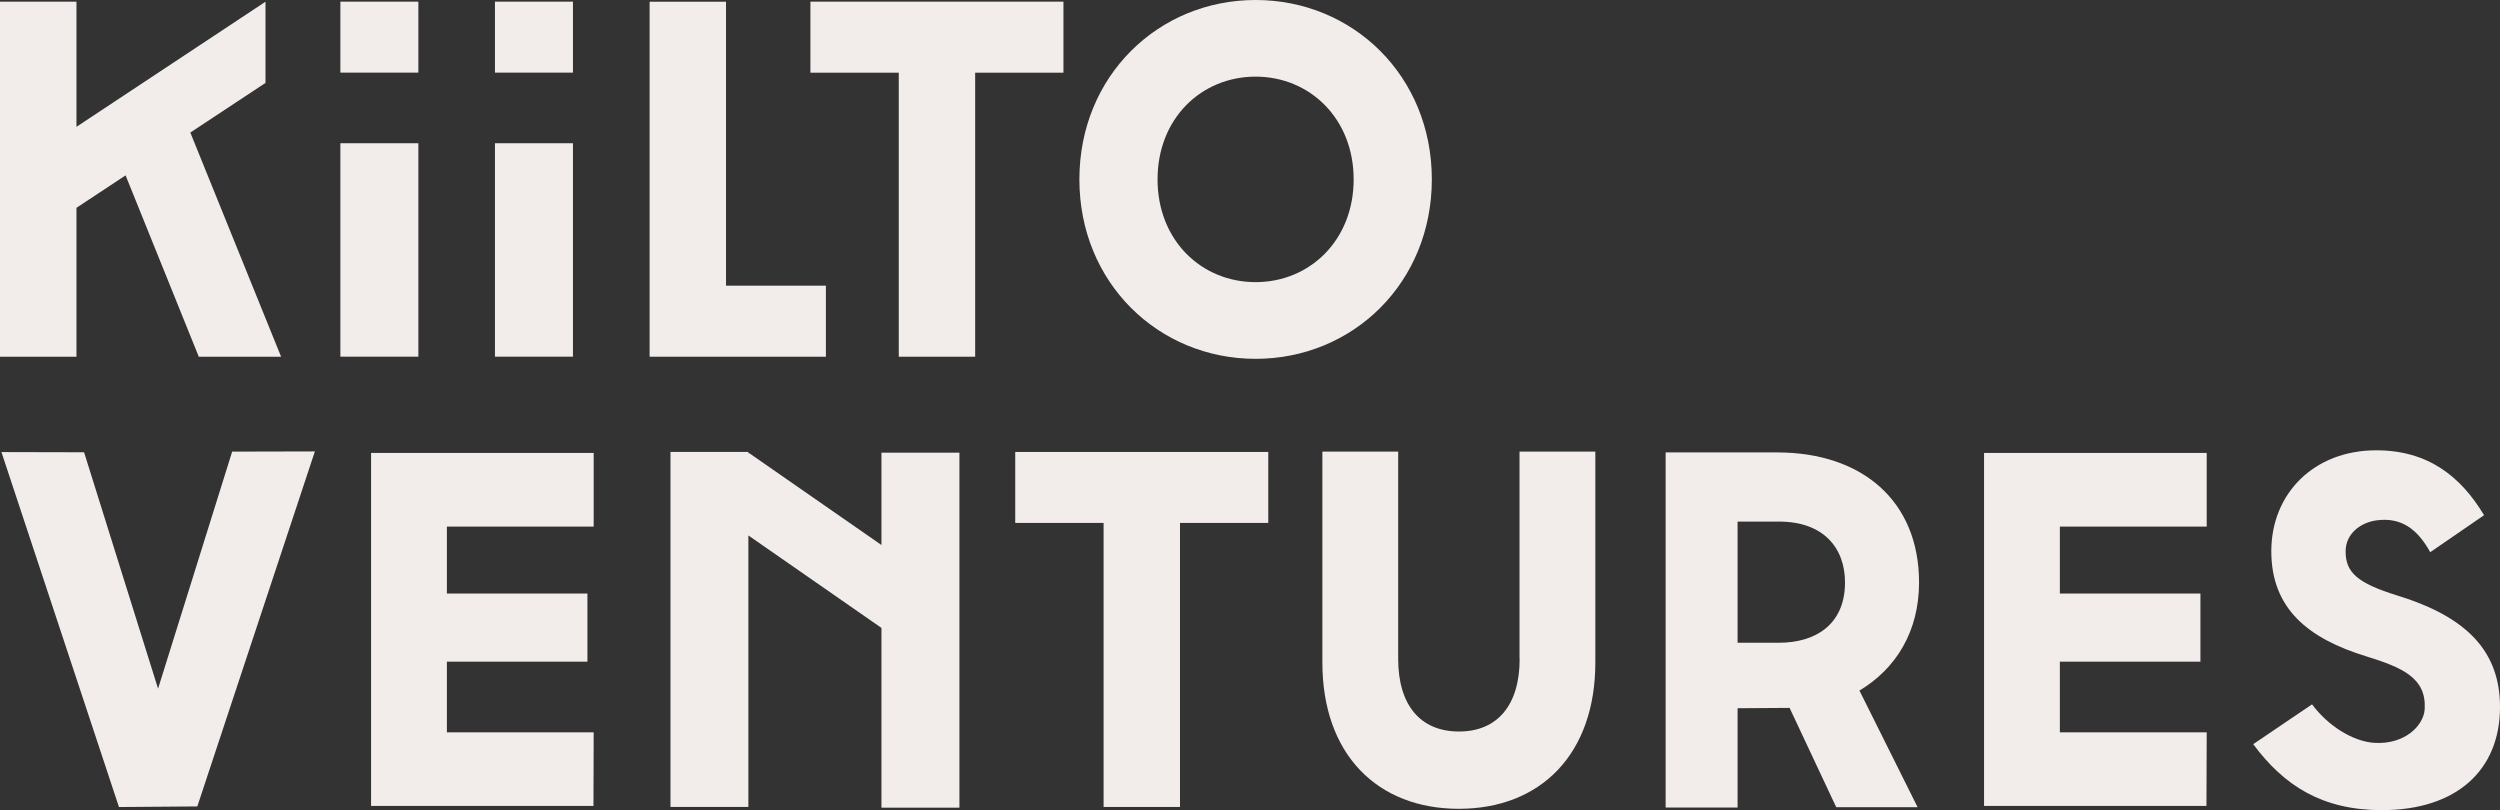 <svg width="179" height="58" viewBox="0 0 179 58" fill="none" xmlns="http://www.w3.org/2000/svg">
<rect x="0" y="0" width="179" height="58" fill="#333333" stroke="none"/>
<g clip-path="url(#clip0_1652_197)">
<path d="M5.475 14.879L8.992 12.556L14.233 25.541H20.126L13.627 9.491L19.009 5.936V0.123L5.475 9.08V0.118H0V25.541H5.475V14.879Z" fill="#F2EDEB"/>
<path d="M59.134 20.455H51.983V0.123H46.512V25.541H59.134V20.455Z" fill="#F2EDEB"/>
<path d="M29.955 10.256H24.371V25.537H29.955V10.256Z" fill="#F2EDEB"/>
<path d="M41.023 0.118H35.439V5.199H41.023V0.118Z" fill="#F2EDEB"/>
<path d="M89.901 25.692C96.861 25.692 102.519 20.257 102.519 12.844C102.519 5.43 96.861 0 89.901 0C82.942 0 77.284 5.44 77.284 12.844C77.284 20.248 82.942 25.692 89.901 25.692ZM89.901 5.487C93.771 5.487 96.922 8.481 96.922 12.844C96.922 17.207 93.775 20.201 89.901 20.201C86.027 20.201 82.881 17.216 82.881 12.844C82.881 8.471 86.027 5.487 89.901 5.487Z" fill="#F2EDEB"/>
<path d="M41.023 10.256H35.439V25.537H41.023V10.256Z" fill="#F2EDEB"/>
<path d="M29.955 0.118H24.371V5.199H29.955V0.118Z" fill="#F2EDEB"/>
<path d="M76.143 0.118H58.026V5.204H64.347H64.352V25.541H69.822V5.204H76.143V0.118Z" fill="#F2EDEB"/>
<path d="M137.404 41.704C137.404 35.873 133.333 32.393 127.238 32.393H119.26V57.82H124.411V50.709L128.135 50.685L131.474 57.797H137.301L133.136 49.444C135.742 47.885 137.404 45.227 137.404 41.704ZM127.388 46.02H124.411V37.346H127.388C130.549 37.346 132.103 39.221 132.103 41.704C132.103 44.764 129.924 46.02 127.388 46.02Z" fill="#F2EDEB"/>
<path d="M26.569 57.707H42.492L42.507 52.433H31.997V47.376H42.06V42.498H31.997V37.705H42.507V32.431H26.569V57.707Z" fill="#F2EDEB"/>
<path d="M72.691 37.441H79.012H79.017V57.778H84.487V37.441H90.808V32.36H72.691V37.441Z" fill="#F2EDEB"/>
<path d="M108.807 47.177C108.807 50.483 107.22 52.376 104.459 52.376C101.697 52.376 100.11 50.483 100.11 47.177V32.336H94.682V47.441C94.682 50.638 95.621 53.306 97.396 55.157C99.129 56.961 101.571 57.91 104.454 57.91C107.337 57.91 109.784 56.956 111.512 55.157C113.287 53.306 114.226 50.638 114.226 47.441V32.336H108.798V47.177H108.807Z" fill="#F2EDEB"/>
<path d="M63.112 39.023L53.622 32.431L53.584 32.487V32.36H48.006V57.778H53.584V38.338L63.112 44.958V57.83H68.695V32.412H63.112V39.023Z" fill="#F2EDEB"/>
<path d="M142.058 57.707H157.982L158 52.433H147.486V47.376H157.55V42.498H147.486V37.705H158V32.431H142.058V57.707Z" fill="#F2EDEB"/>
<path d="M171.698 42.654C168.74 41.747 167.946 40.963 167.946 39.476C167.946 38.21 169.021 37.398 170.2 37.252C171.923 37.035 173.083 37.866 174.004 39.537L177.859 36.888C176.201 34.13 173.872 32.242 170.134 32.242C165.692 32.242 162.626 35.325 162.626 39.466C162.626 43.608 165.298 45.723 169.406 46.988C172.045 47.805 173.731 48.547 173.609 50.766C173.543 51.965 172.149 53.349 169.946 53.184C168.467 53.07 166.697 51.989 165.542 50.431L161.33 53.283C163.541 56.258 166.265 58.005 170.543 58.005C175.877 58.005 179 55.153 179 50.62C179 46.776 176.793 44.221 171.698 42.658V42.654Z" fill="#F2EDEB"/>
<path d="M11.317 49.307L6.02 32.383L0.103 32.369L8.518 57.783L8.537 57.773V57.783L14.116 57.74V57.726L14.13 57.731L22.545 32.322L16.623 32.336L11.317 49.307Z" fill="#F2EDEB"/>
</g>
<defs>
<clipPath id="clip0_1652_197">
<rect width="179" height="58" fill="white"/>
</clipPath>
</defs>
</svg>
